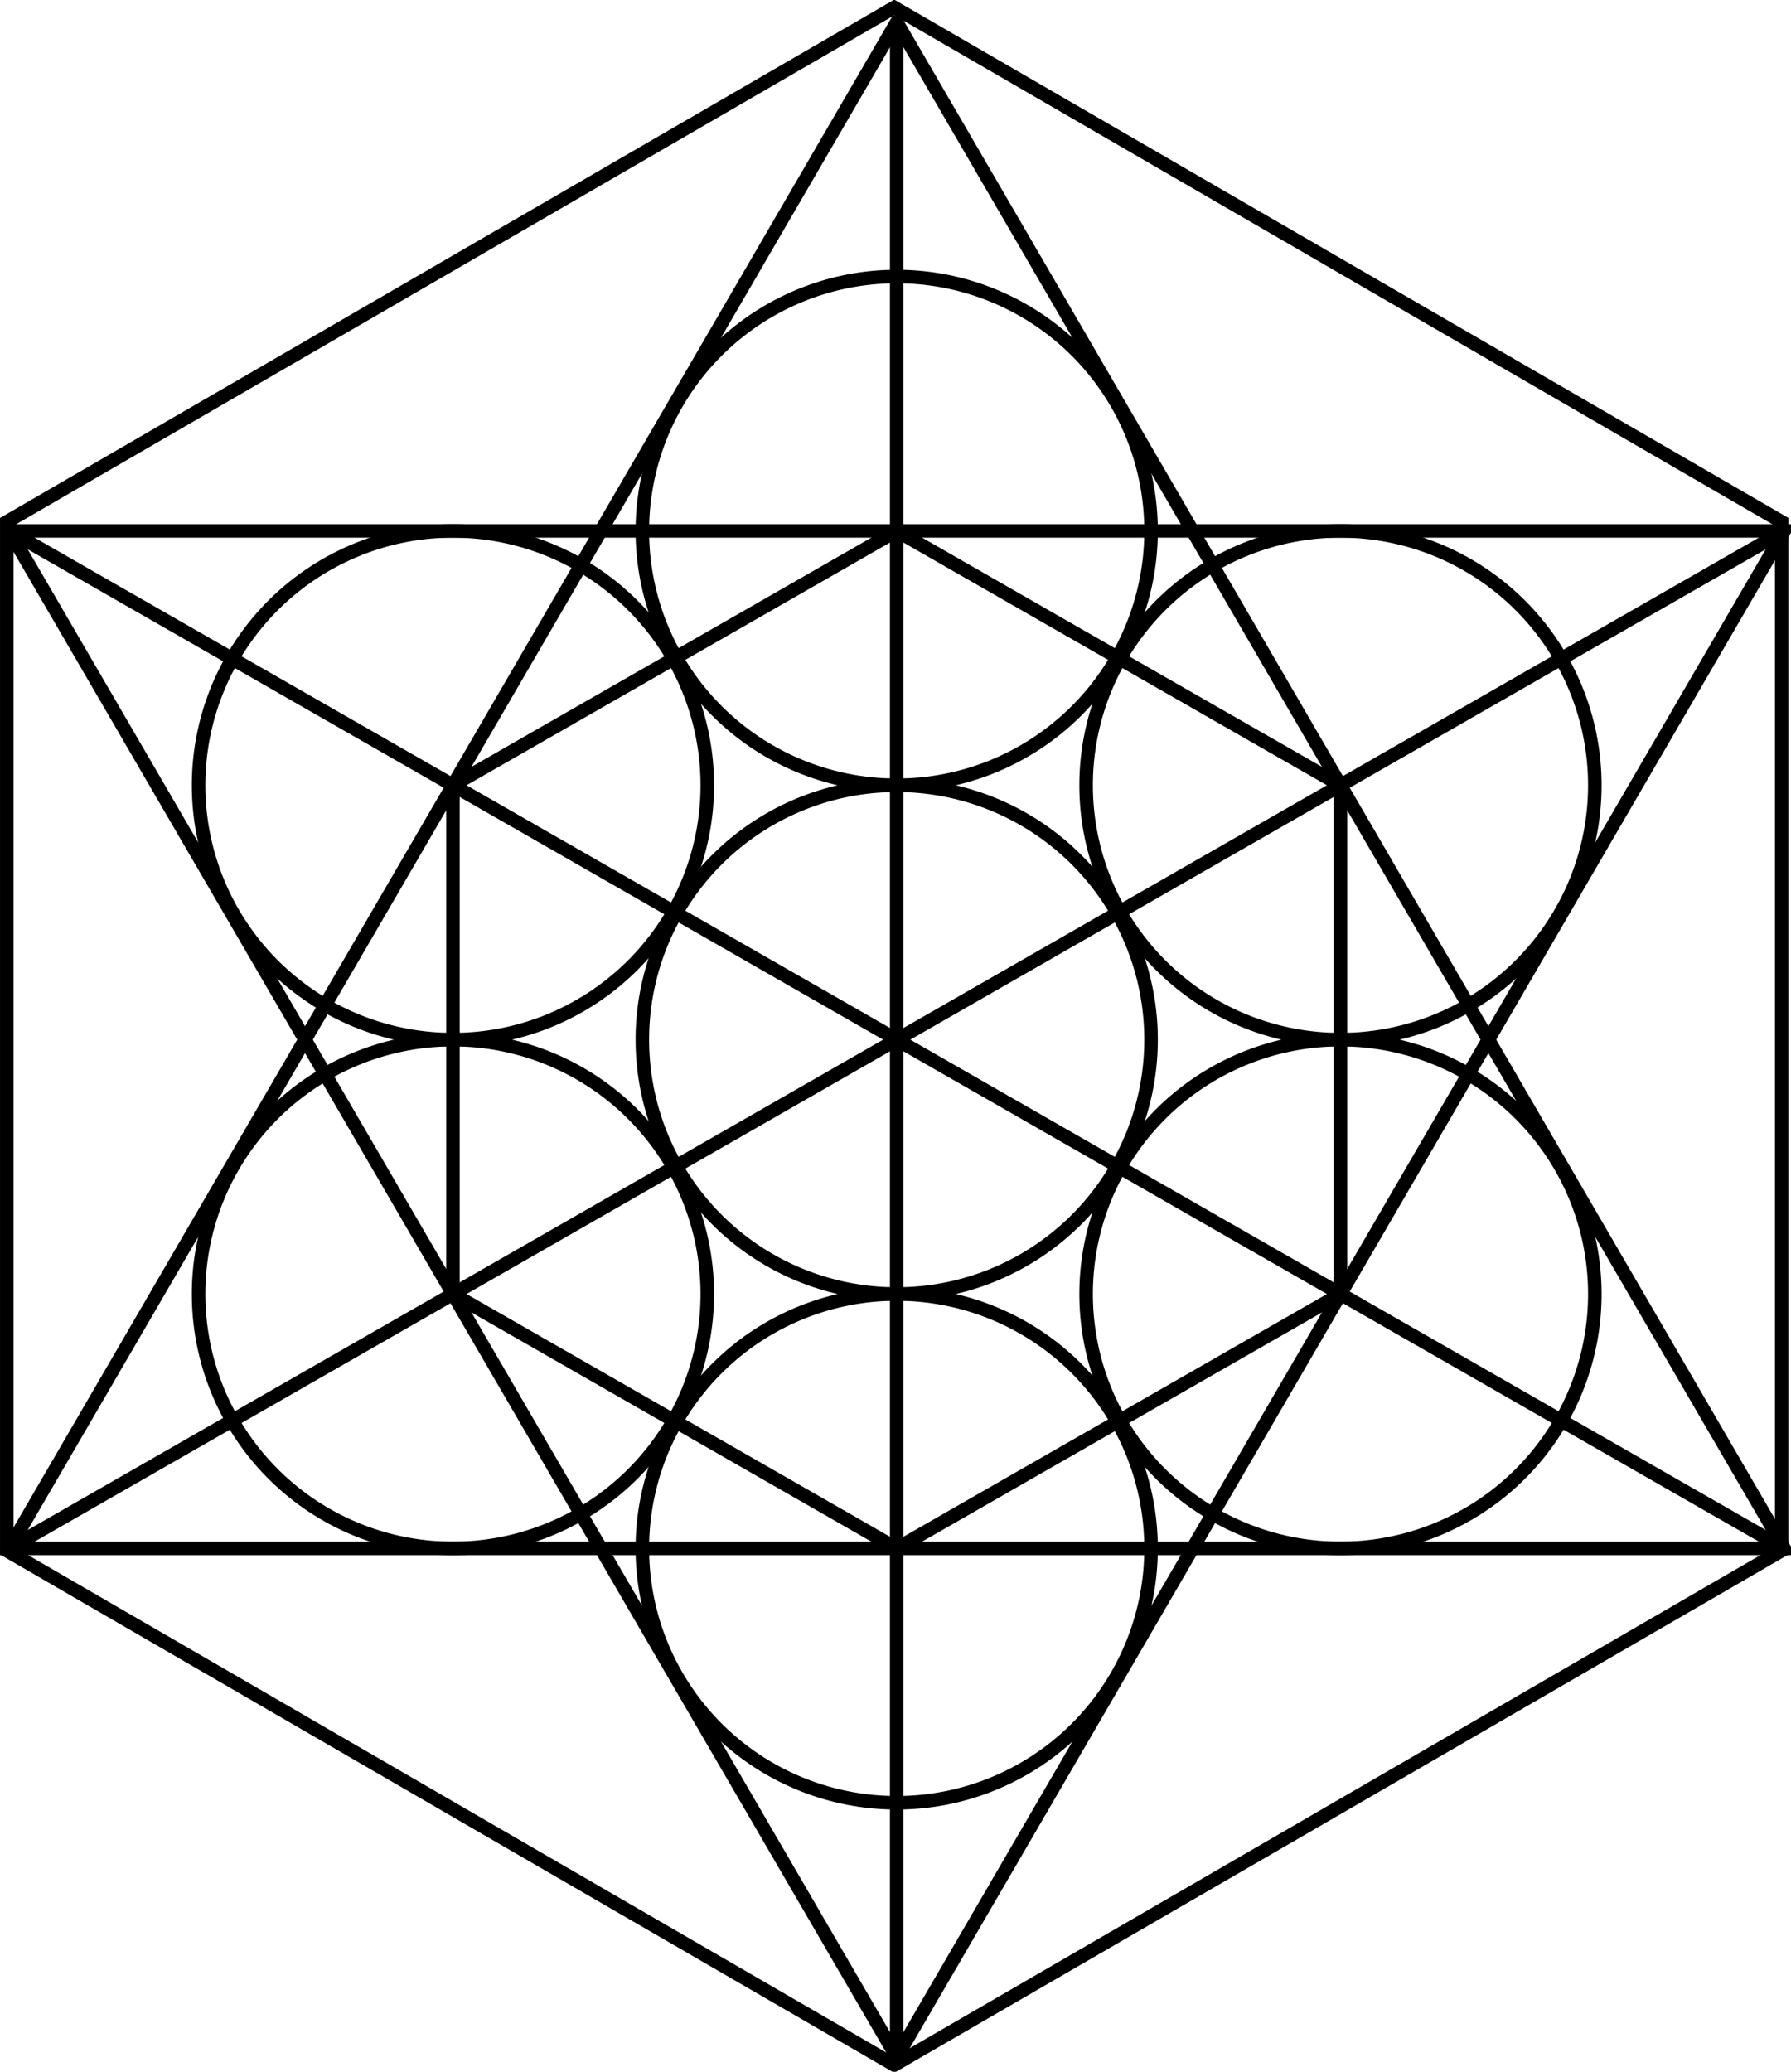 <?xml version="1.0" encoding="UTF-8" standalone="no"?>
<!-- Created with Inkscape (http://www.inkscape.org/) -->

<svg
   xmlns:dc="http://purl.org/dc/elements/1.1/"
   xmlns:cc="http://creativecommons.org/ns#"
   xmlns:rdf="http://www.w3.org/1999/02/22-rdf-syntax-ns#"
   xmlns:svg="http://www.w3.org/2000/svg"
   xmlns="http://www.w3.org/2000/svg"
   xmlns:sodipodi="http://sodipodi.sourceforge.net/DTD/sodipodi-0.dtd"
   xmlns:inkscape="http://www.inkscape.org/namespaces/inkscape"
   version="1.0"
   width="330.946"
   height="382.79"
   id="svg2"
   inkscape:version="0.48.5 r10040"
   sodipodi:docname="Mycorrhizal union seal.svg"
   inkscape:export-filename="C:\Users\Garth\Pictures\Writing\Mycorrhizal union seal.png"
   inkscape:export-xdpi="90"
   inkscape:export-ydpi="90">
  <sodipodi:namedview
     pagecolor="#ffffff"
     bordercolor="#666666"
     borderopacity="1"
     objecttolerance="10"
     gridtolerance="10"
     guidetolerance="10"
     inkscape:pageopacity="0"
     inkscape:pageshadow="2"
     inkscape:window-width="1366"
     inkscape:window-height="705"
     id="namedview3051"
     showgrid="false"
     fit-margin-top="0"
     fit-margin-left="0"
     fit-margin-right="0"
     fit-margin-bottom="0"
     inkscape:zoom="1.0746888"
     inkscape:cx="167.69596"
     inkscape:cy="195.8785"
     inkscape:window-x="-8"
     inkscape:window-y="-8"
     inkscape:window-maximized="1"
     inkscape:current-layer="svg2" />
  <defs
     id="defs34" />
  <path
     d="m 212.696,192.094 a 47,47 0 0 1 -94,0 47,47 0 1 1 94,0 z"
     style="fill:none;stroke:#000000;stroke-width:2.5;stroke-miterlimit:4;stroke-dasharray:none"
     id="path1933"
     inkscape:connector-curvature="0" />
  <path
     d="m 212.696,286.094 a 47,47 0 0 1 -94,0 47,47 0 1 1 94,0 z"
     style="fill:none;stroke:#000000;stroke-width:2.5;stroke-miterlimit:4;stroke-dasharray:none"
     id="path1961"
     inkscape:connector-curvature="0" />
  <path
     d="m 212.696,98.094 a 47,47 0 0 1 -94,0 47,47 0 1 1 94,0 z"
     style="fill:none;stroke:#000000;stroke-width:2.5;stroke-miterlimit:4;stroke-dasharray:none"
     id="path1967"
     inkscape:connector-curvature="0" />
  <path
     d="m 130.696,145.094 a 47,47 0 0 1 -94,0 47,47 0 1 1 94,0 z"
     style="fill:none;stroke:#000000;stroke-width:2.5;stroke-miterlimit:4;stroke-dasharray:none"
     id="path1971"
     inkscape:connector-curvature="0" />
  <path
     d="m 294.696,145.094 a 47,47 0 0 1 -94,0 47,47 0 1 1 94,0 z"
     style="fill:none;stroke:#000000;stroke-width:2.5;stroke-miterlimit:4;stroke-dasharray:none"
     id="path1973"
     inkscape:connector-curvature="0" />
  <path
     d="m 130.696,239.094 a 47,47 0 0 1 -94,0 47,47 0 1 1 94,0 z"
     style="fill:none;stroke:#000000;stroke-width:2.5;stroke-miterlimit:4;stroke-dasharray:none"
     id="path1979"
     inkscape:connector-curvature="0" />
  <path
     d="m 294.696,239.094 a 47,47 0 0 1 -94,0 47,47 0 1 1 94,0 z"
     style="fill:none;stroke:#000000;stroke-width:2.5;stroke-miterlimit:4;stroke-dasharray:none"
     id="path1981"
     inkscape:connector-curvature="0" />
  <path
     d="M 165.696,4.094 1.696,286.094 l 328,0 -164,-282 z"
     style="fill:none;stroke:#000000;stroke-width:2.5;stroke-miterlimit:4;stroke-dasharray:none"
     id="path2888"
     inkscape:connector-curvature="0" />
  <path
     d="M 1.696,98.094 165.696,380.094 l 164,-282 -328,0 z"
     style="fill:none;stroke:#000000;stroke-width:2.5;stroke-miterlimit:4;stroke-dasharray:none"
     id="path2890"
     inkscape:connector-curvature="0" />
  <path
     d="m 165.696,98.094 -82,47 0,94 82,47 82,-47 0,-94 -82,-47 z"
     style="fill:none;stroke:#000000;stroke-width:2.5;stroke-miterlimit:4;stroke-dasharray:none"
     id="path2892"
     inkscape:connector-curvature="0" />
  <path
     d="M 1.696,98.094 329.696,286.094"
     style="fill:none;stroke:#000000;stroke-width:2.5;stroke-miterlimit:4;stroke-dasharray:none"
     id="path2898"
     inkscape:connector-curvature="0" />
  <path
     d="M 1.696,286.094 329.696,98.094"
     style="fill:none;stroke:#000000;stroke-width:2.5;stroke-miterlimit:4;stroke-dasharray:none"
     id="path2900"
     inkscape:connector-curvature="0" />
  <path
     d="m 165.696,4.094 0,376"
     style="fill:none;stroke:#000000;stroke-width:2.5;stroke-miterlimit:4;stroke-dasharray:none"
     id="path2902"
     inkscape:connector-curvature="0" />
  <polygon
     id="polygon3923"
     points="723,314 543,625.769 183,625.769 3,314 183,2.231 543,2.231 723,314 "
     style="fill:none;stroke:#000000;stroke-width:4.744;stroke-miterlimit:4;stroke-dasharray:none"
     transform="matrix(0,-0.528,0.526,0,0.077,383.124)" />
</svg>
